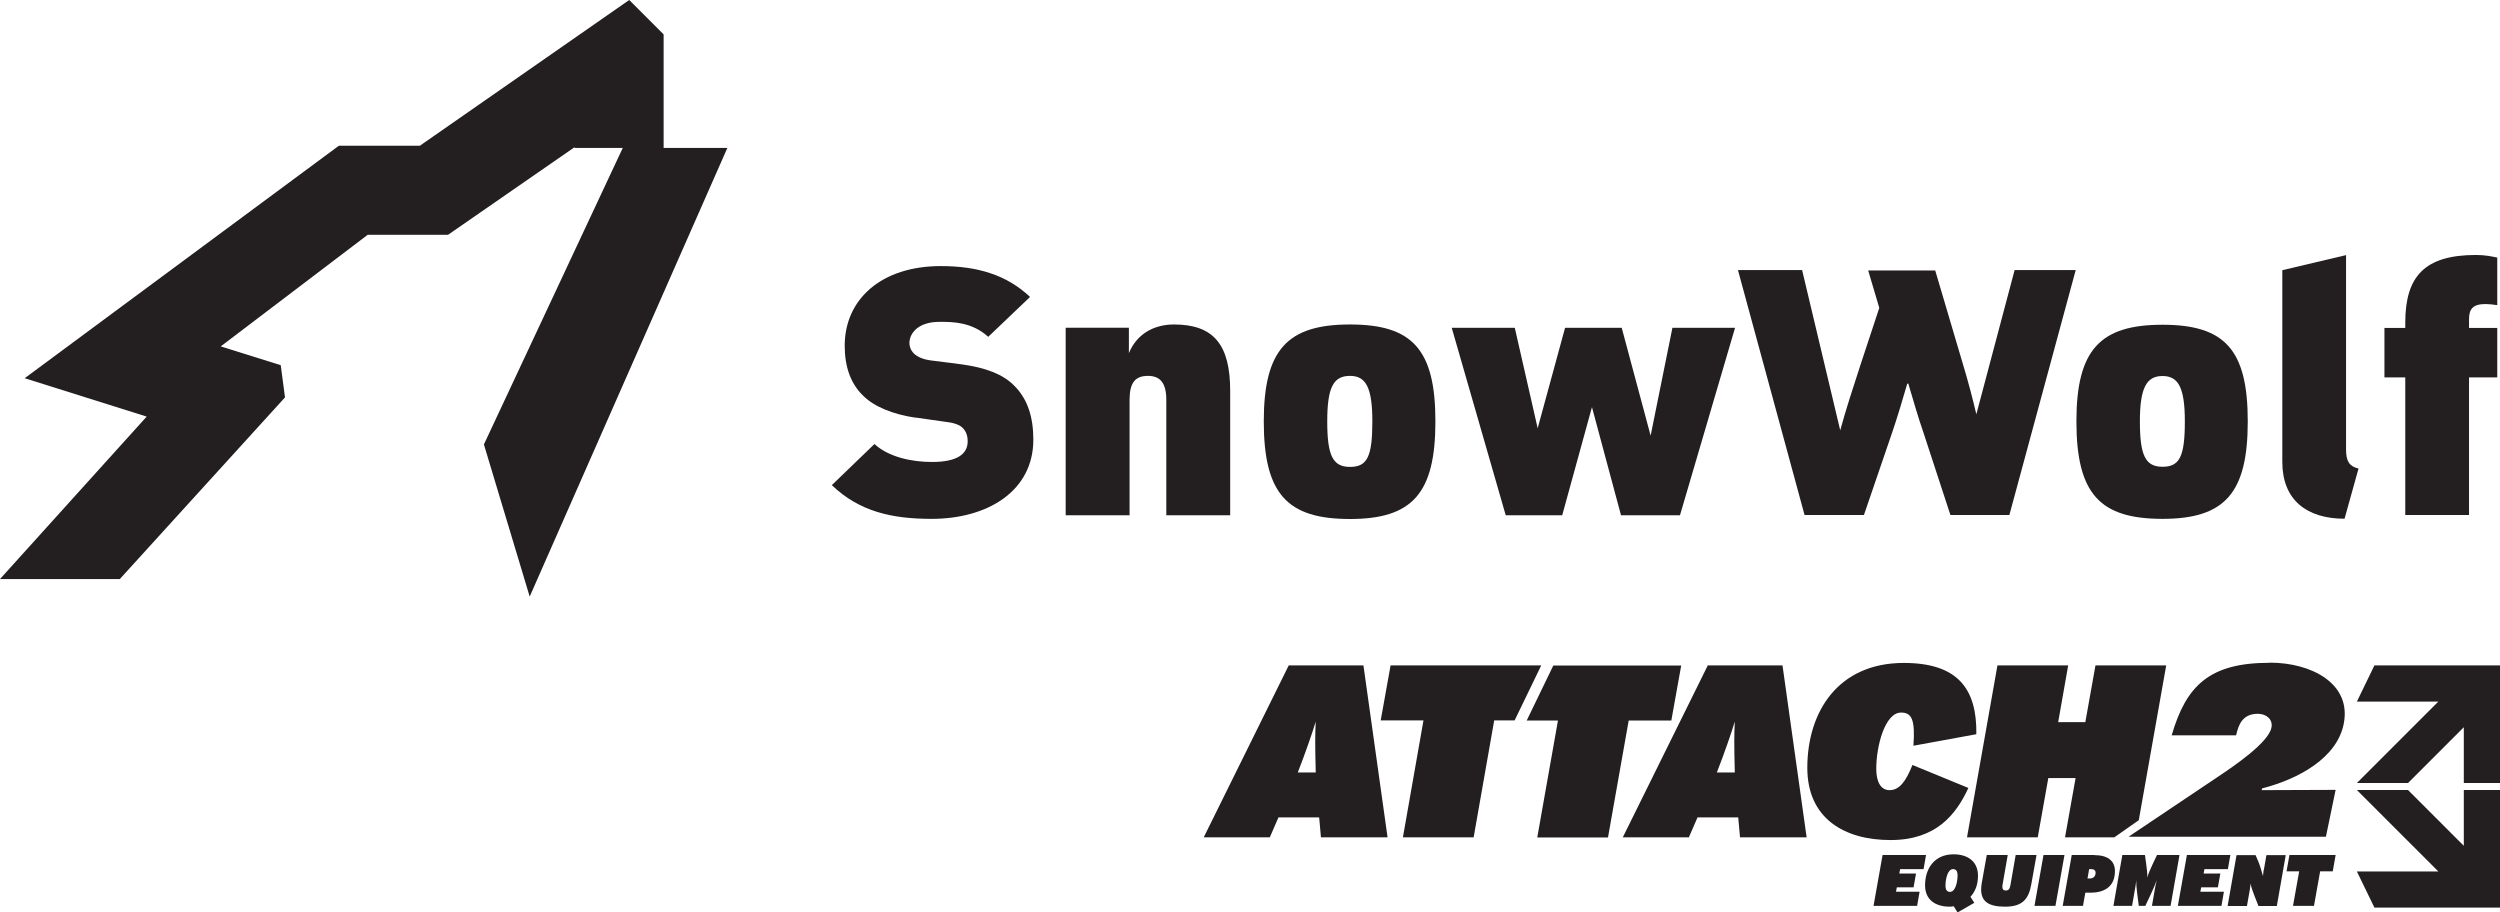 <?xml version="1.0" encoding="UTF-8"?>
<svg id="b" data-name="Layer 2" xmlns="http://www.w3.org/2000/svg" viewBox="0 0 182.37 66.56">
  <defs>
    <style>
      .d {
        fill: #231f20;
        stroke-width: 0px;
      }
    </style>
  </defs>
  <g id="c" data-name="Layer 1">
    <g>
      <polygon class="d" points="45.9 0 30.63 10.63 24.72 10.63 1.8 27.59 10.7 30.39 0 42.24 8.74 42.24 20.79 28.99 20.48 26.64 16.1 25.27 26.82 17.13 32.68 17.13 41.91 10.74 41.91 10.79 45.43 10.79 35.3 32.42 38.64 43.52 53.06 10.79 48.41 10.79 48.41 2.51 45.9 0"/>
      <path class="d" d="M66.79,30.47c-1.63-.24-3.03-.8-3.83-1.61-.91-.88-1.34-2.11-1.34-3.64,0-3.37,2.65-5.81,7.01-5.81,2.68,0,4.8.64,6.51,2.25l-3.05,2.91c-1.2-1.09-2.62-1.09-3.45-1.09h-.13c-1.53,0-2.17.83-2.17,1.55,0,.21.08.51.32.75.22.22.62.43,1.23.51l2.27.29c1.74.24,3,.72,3.8,1.53.99.96,1.42,2.3,1.42,3.96,0,3.78-3.37,5.78-7.42,5.78-2.89,0-5.27-.53-7.28-2.46l3.11-3c1.04.96,2.73,1.31,4.2,1.31,1.77,0,2.6-.54,2.6-1.5,0-.41-.11-.72-.35-.97-.19-.21-.59-.38-1.2-.45l-2.25-.32Z"/>
      <path class="d" d="M85.08,37.59v-8.43c0-1.26-.48-1.74-1.34-1.74-.91,0-1.34.48-1.34,1.74v8.43h-4.66v-13.68h4.61v1.85c.64-1.53,1.98-2.09,3.29-2.09,2.89,0,4.1,1.47,4.1,4.84v9.08h-4.66Z"/>
      <path class="d" d="M100.11,30.74c0-2.49-.48-3.32-1.63-3.32-1.21,0-1.66.83-1.66,3.32s.4,3.32,1.66,3.32,1.63-.75,1.63-3.32M92.19,30.74c0-5.25,1.74-7.07,6.29-7.07s6.23,1.82,6.23,7.07-1.68,7.12-6.23,7.12-6.29-1.79-6.29-7.12"/>
      <polygon class="d" points="118.25 37.59 116.13 29.7 113.96 37.59 109.84 37.59 105.9 23.91 110.5 23.91 112.17 31.24 114.17 23.91 118.3 23.91 120.41 31.78 122 23.91 126.57 23.91 122.55 37.59 118.25 37.59"/>
      <path class="d" d="M159.38,30.74c0-2.48-.48-3.31-1.63-3.31s-1.65.83-1.65,3.31.4,3.31,1.65,3.31,1.63-.75,1.63-3.31M151.47,30.74c0-5.24,1.74-7.05,6.28-7.05s6.22,1.81,6.22,7.05-1.68,7.11-6.22,7.11-6.28-1.79-6.28-7.11"/>
      <path class="d" d="M171.03,37.84c-2.75,0-4.54-1.36-4.54-4.14v-13.99l4.65-1.1v14.18c0,.86.24,1.23.91,1.39l-1.02,3.66Z"/>
      <path class="d" d="M175.46,37.57v-10.04h-1.52v-3.61h1.52v-.38c0-3.36,1.39-4.94,5.16-4.94.67,0,1.17.11,1.55.19v3.47c-.34-.05-.59-.08-.86-.08-.96,0-1.2.4-1.2,1.13v.61h2.06v3.61h-2.06v10.04h-4.65Z"/>
      <path class="d" d="M146.96,19.71l-2.79,10.51c-.28-1.19-.6-2.41-.98-3.66l-2.02-6.83h-4.89l.81,2.73-1.37,4.15c-.54,1.65-1.06,3.25-1.48,4.78h0s-2.78-11.69-2.78-11.69h-4.68l4.86,17.87h4.33l2.05-5.99c.37-1.08.79-2.48,1.11-3.59h.08c.32,1.08.72,2.48,1.11,3.59l1.96,5.99h4.3l4.84-17.87h-4.46Z"/>
      <path class="d" d="M94.01,48.54l-6.2,12.54h4.82l.63-1.45h2.97l.13,1.45h4.86l-1.76-12.54h-5.45ZM95.98,56.35h-1.31c.56-1.43,1.04-2.83,1.31-3.71-.05.9-.05,1.81,0,3.71ZM124.58,48.54l-6.2,12.54h4.82l.63-1.45h2.97l.13,1.45h4.86l-1.76-12.54h-5.45ZM126.55,56.35h-1.31c.56-1.43,1.04-2.83,1.31-3.71-.05.9-.05,1.81,0,3.71ZM139.51,55.8c-.48,1.2-.95,1.84-1.67,1.84-.66,0-.97-.63-.97-1.56,0-1.68.64-4.1,1.81-4.1.77,0,1.04.5.9,2.42l4.59-.84c.05-3.3-1.34-5.2-5.29-5.2-4.8,0-7.04,3.57-7.04,7.65,0,3.73,2.74,5.27,6.07,5.27s4.78-1.86,5.68-3.8l-4.09-1.68ZM101.44,48.54l-.72,4.01h3.12l-1.5,8.53h5.16l1.5-8.53h1.49l1.94-4.01h-10.99ZM121.92,52.56l.72-4.01h-9.33l-1.94,4.01h2.28l-1.51,8.53h5.16l1.51-8.53h3.12ZM152.13,52.68h-1.99l.73-4.14h-5.16l-2.22,12.54h5.16l.77-4.32h1.99l-.77,4.32h3.6l1.78-1.25,2-11.29h-5.16l-.74,4.14ZM175.66,57.12l4.07-4.07v4.07h2.64v-5.94h0v-2.64s-9.16,0-9.16,0l-1.28,2.64h5.94l-5.94,5.94h3.73ZM182.37,63.57v-5.94h-2.64v4.07l-4.07-4.07h-3.73l5.94,5.94h-5.94l1.28,2.64h9.16v-2.64h0Z"/>
      <path class="d" d="M165.56,48.35c-4.36,0-6.08,1.64-7.14,5.29h4.7c.17-.76.46-1.57,1.58-1.57.65,0,1.11.43,1,.99-.19,1.11-2.81,2.87-3.84,3.56l-6.59,4.42h14.4l.71-3.42-5.4.02.04-.13c2.67-.68,5.5-2.24,5.96-4.76.54-2.9-2.38-4.41-5.4-4.41Z"/>
      <path class="d" d="M149.07,62.37l-.66,3.71h1.53l.66-3.71h-1.53ZM147.04,62.37l-.38,2.18c-.05.28-.12.41-.34.41-.19,0-.25-.1-.25-.26,0-.06,0-.13.02-.21l.37-2.12h-1.53l-.36,2.02c-.03.17-.05.34-.05.49,0,.91.58,1.26,1.75,1.26,1.25,0,1.72-.54,1.91-1.64l.38-2.13h-1.53ZM140.32,63.4l.18-1.03h-3.17l-.66,3.71h3.18l.18-1.03h-1.72l.06-.32h1.22l.18-1.01h-1.22l.06-.32h1.71ZM142.51,62.32c-1.39,0-2.08,1.03-2.08,2.26,0,1.09.79,1.56,1.8,1.56.1,0,.19-.01.29-.03l.28.45,1.22-.7-.28-.44c.36-.39.55-.91.55-1.53,0-1.09-.79-1.57-1.78-1.57ZM142.25,65.06c-.23,0-.33-.16-.33-.46,0-.49.16-1.2.55-1.2.23,0,.33.16.33.46,0,.49-.16,1.2-.55,1.2ZM157.35,62.37l-.31.65c-.19.41-.33.73-.4,1,.02-.27-.03-.59-.08-1l-.09-.65h-1.65l-.65,3.71h1.36l.25-1.43c.02-.1.04-.3.05-.44,0,.26.03.63.07.93l.12.94h.48l.44-.94c.14-.3.3-.67.39-.93-.03.14-.08.34-.1.44l-.25,1.43h1.36l.65-3.71h-1.64ZM166.8,63.56h.92l-.45,2.52h1.53l.45-2.52h.92l.21-1.19h-3.37l-.21,1.19ZM165.13,63.46c-.02.1-.03.3-.05.45-.06-.23-.23-.81-.33-1.04l-.21-.49h-1.39l-.65,3.71h1.41l.21-1.19c.02-.1.04-.31.05-.45.05.26.18.63.3.93l.28.71h1.34l.65-3.71h-1.41l-.19,1.09ZM152.78,62.37h-1.65l-.66,3.71h1.48l.17-.96h.38c.93,0,1.78-.38,1.78-1.58,0-.76-.55-1.16-1.5-1.16ZM152.48,64.08h-.2l.12-.68h.14c.21,0,.33.09.33.27,0,.28-.2.41-.39.41ZM160.57,64.73h1.22l.18-1.01h-1.22l.06-.32h1.71l.18-1.03h-3.17l-.66,3.71h3.18l.18-1.03h-1.72l.06-.32Z"/>
    </g>
  </g>
</svg>